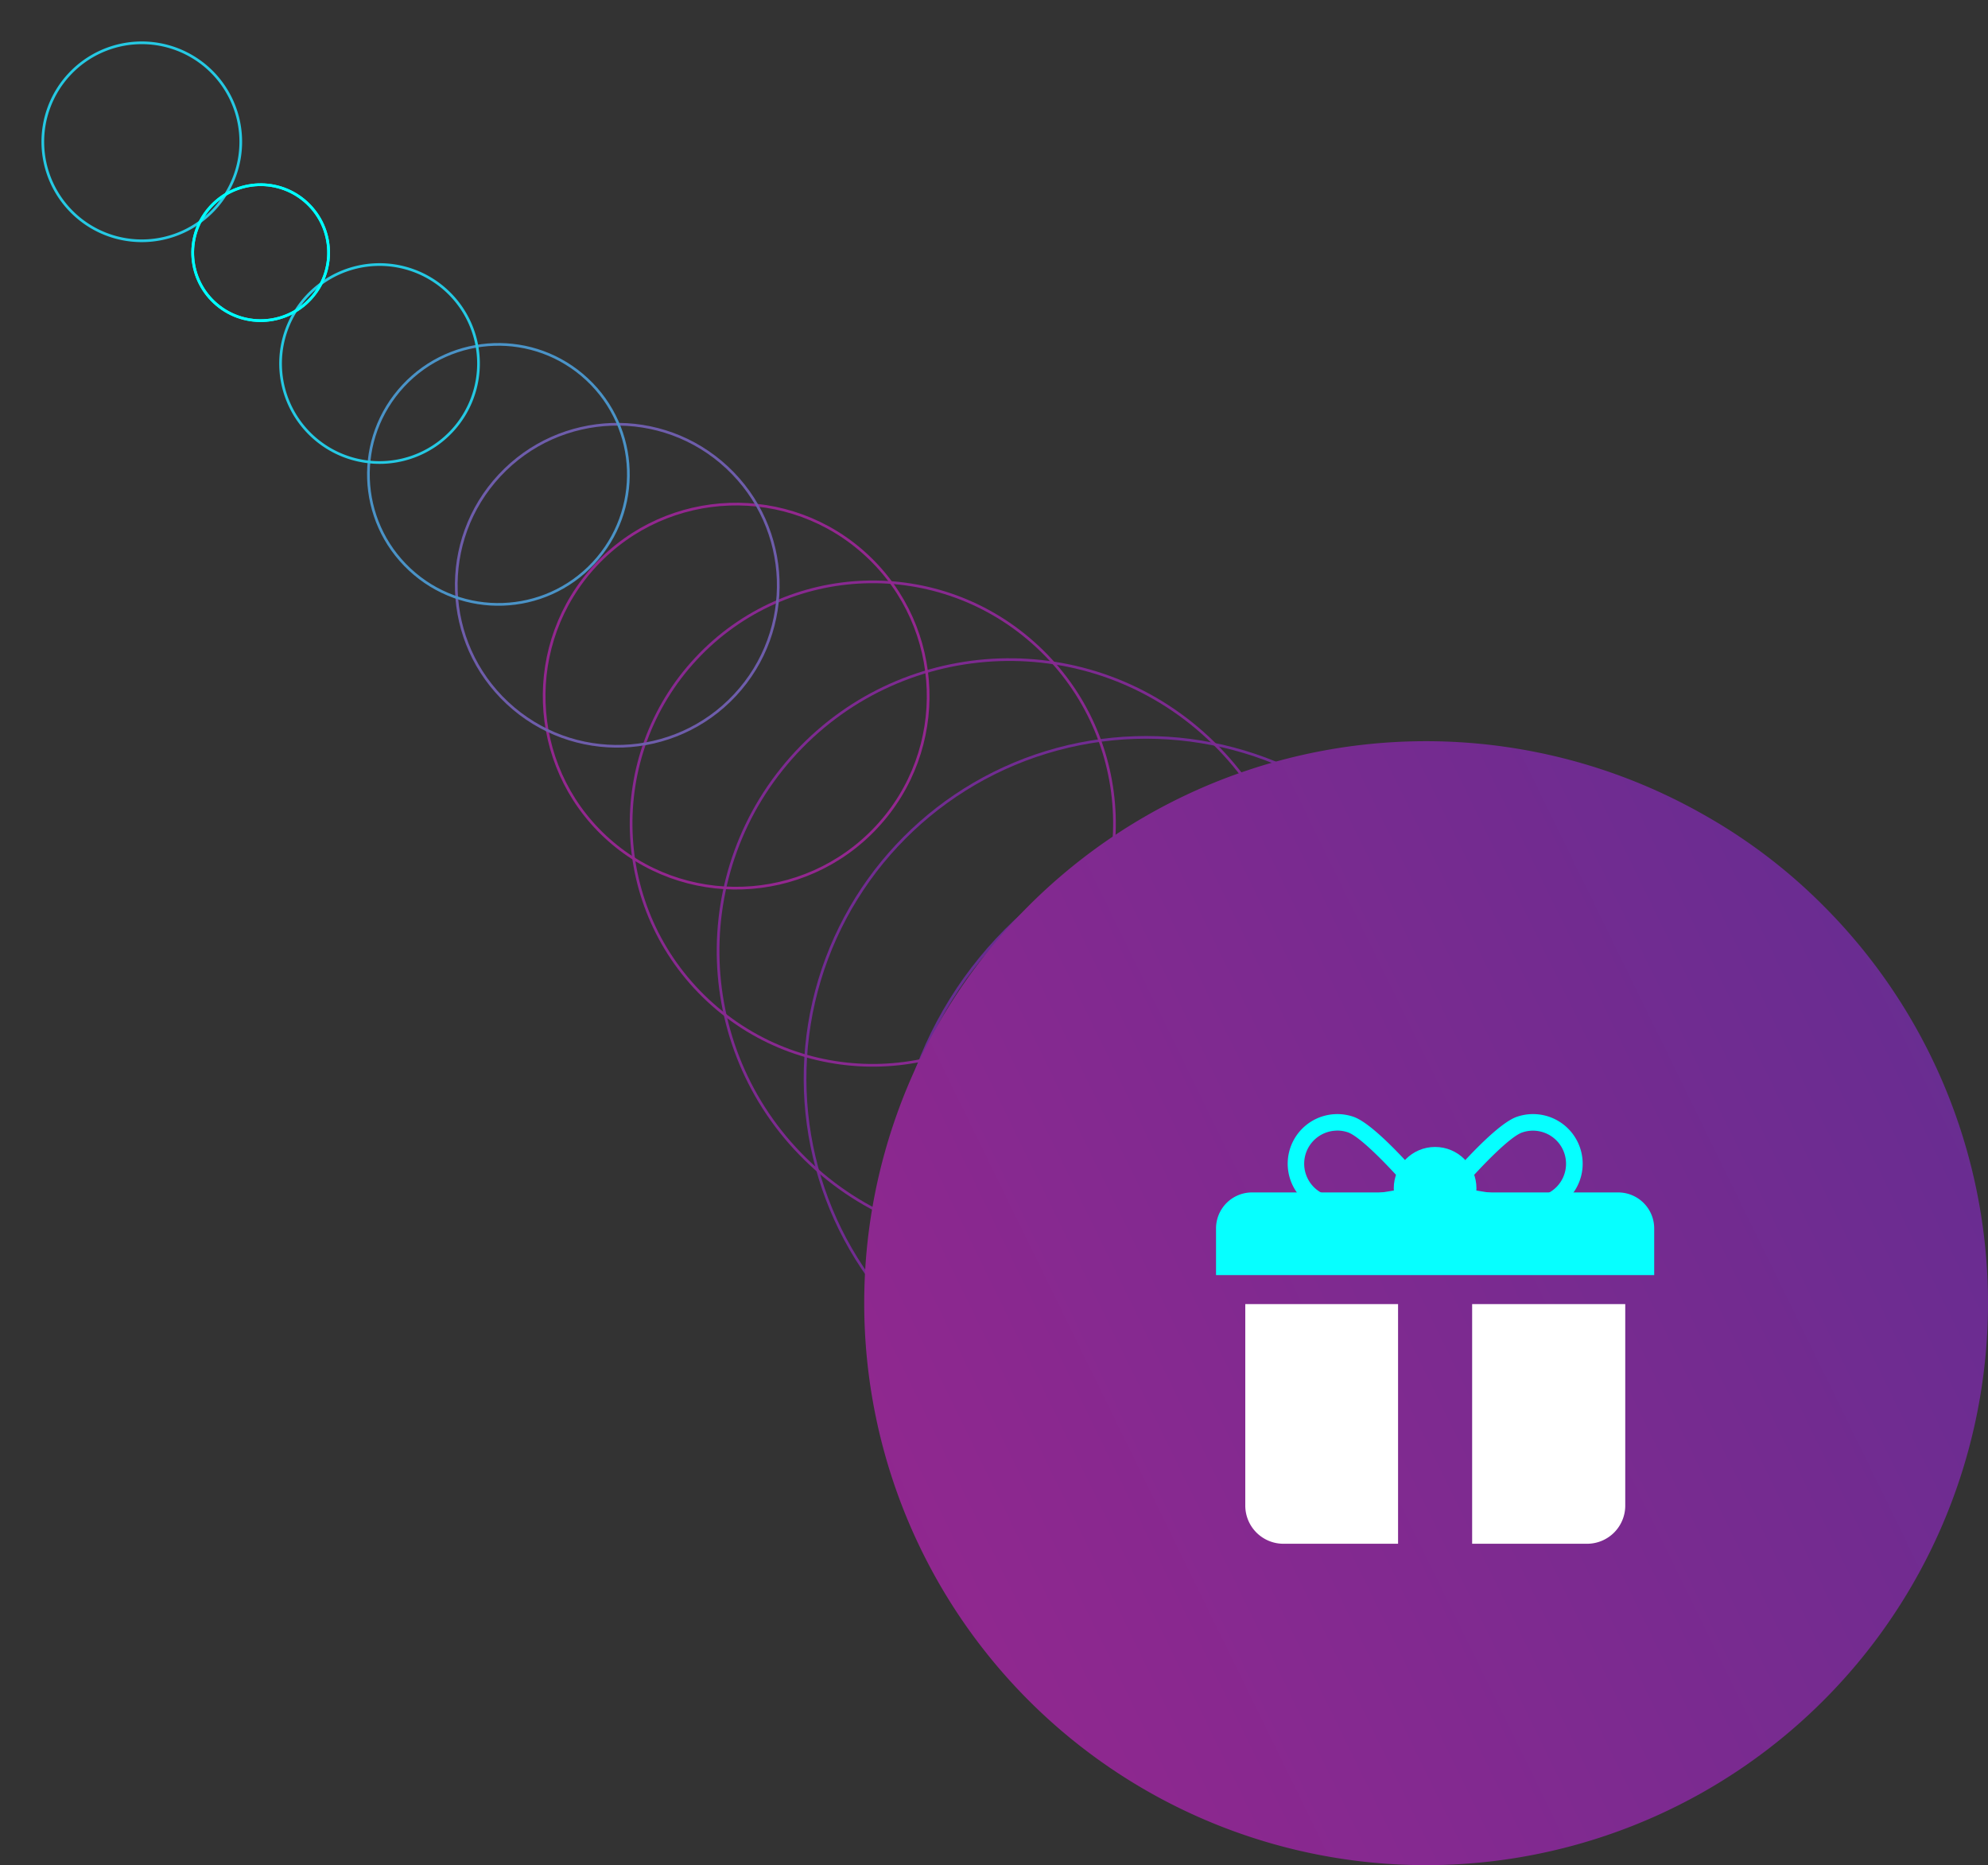 <svg xmlns="http://www.w3.org/2000/svg" xmlns:xlink="http://www.w3.org/1999/xlink" width="221.681" height="207.953" viewBox="0 0 221.681 207.953">
  <rect x="0" y="0" width="221.681" height="207.953" fill="#333333" stroke="none"/>
  <defs>
    <linearGradient id="linear-gradient" x1="-0.066" y1="0.667" x2="0.976" y2="0.157" gradientUnits="objectBoundingBox">
      <stop offset="0" stop-color="#93278f"/>
      <stop offset="1" stop-color="#662d91"/>
    </linearGradient>
  </defs>
  <g id="cadou_icon_cu_cercuri" transform="translate(-169.36 -1039.721)">
    <g id="cercuri_sageata-ish" transform="translate(373.979 1172.024) rotate(133)">
      <g id="Group_2673" data-name="Group 2673" transform="translate(0 0)">
        <path id="Path_15205" data-name="Path 15205" d="M11.037,22.073A11.037,11.037,0,1,1,22.073,11.036,11.037,11.037,0,0,1,11.037,22.073Z" transform="translate(32.533 206.497)" fill="none" stroke="#25c9e3" stroke-width="0.3"/>
        <circle id="Ellipse_118" data-name="Ellipse 118" cx="7.578" cy="7.578" r="7.578" transform="translate(35.992 191.831)" fill="none" stroke="aqua" stroke-width="0.3"/>
        <ellipse id="Ellipse_119" data-name="Ellipse 119" cx="43.57" cy="43.57" rx="43.57" ry="43.57" transform="translate(0 0)" fill="none" stroke="#662d91" stroke-width="0.3"/>
        <ellipse id="Ellipse_120" data-name="Ellipse 120" cx="38.03" cy="38.03" rx="38.03" ry="38.03" transform="translate(5.54 26.375)" fill="none" stroke="#712c91" stroke-width="0.3"/>
        <ellipse id="Ellipse_121" data-name="Ellipse 121" cx="32.491" cy="32.491" rx="32.491" ry="32.491" transform="translate(11.079 52.75)" fill="none" stroke="#7d2a90" stroke-width="0.3"/>
        <ellipse id="Ellipse_122" data-name="Ellipse 122" cx="26.951" cy="26.951" rx="26.951" ry="26.951" transform="translate(16.619 79.126)" fill="none" stroke="#882990" stroke-width="0.3"/>
        <ellipse id="Ellipse_123" data-name="Ellipse 123" cx="21.411" cy="21.411" rx="21.411" ry="21.411" transform="translate(22.158 105.501)" fill="none" stroke="#93278f" stroke-width="0.3"/>
        <ellipse id="Ellipse_124" data-name="Ellipse 124" cx="17.953" cy="17.953" rx="17.953" ry="17.953" transform="translate(25.617 127.083)" fill="none" stroke="#6e5dab" stroke-width="0.3"/>
        <ellipse id="Ellipse_125" data-name="Ellipse 125" cx="14.495" cy="14.495" rx="14.495" ry="14.495" transform="translate(29.075 148.666)" fill="none" stroke="#4a93c7" stroke-width="0.3"/>
        <path id="Path_15206" data-name="Path 15206" d="M11.037,0A11.036,11.036,0,1,1,0,11.037,11.037,11.037,0,0,1,11.037,0Z" transform="translate(32.533 170.248)" fill="none" stroke="#25c9e3" stroke-width="0.3"/>
        <ellipse id="Ellipse_126" data-name="Ellipse 126" cx="7.578" cy="7.578" rx="7.578" ry="7.578" transform="translate(35.992 191.831)" fill="none" stroke="aqua" stroke-width="0.3"/>
      </g>
    </g>
    <g id="cadou_icon">
      <g id="Component_25_16" data-name="Component 25 – 16" transform="translate(265.729 1122.361)">
        <g id="Group_2636" data-name="Group 2636" transform="translate(17.338 -0.142)">
          <path id="Path_14750" data-name="Path 14750" d="M0,62.656A62.636,62.636,0,0,1,93.254,7.993a61.194,61.194,0,0,1,13.9,10.55A62.642,62.642,0,0,1,121.08,85.282,62.653,62.653,0,0,1,0,62.656Z" transform="translate(-17.338 0.142)" fill="url(#linear-gradient)"/>
        </g>
      </g>
      <g id="noun-present-3440691" transform="translate(304.958 1163.935)">
        <circle id="Ellipse_30" data-name="Ellipse 30" cx="4.61" cy="4.61" r="4.61" transform="translate(19.82 3.665)" fill="#06ffff"/>
        <path id="Path_13477" data-name="Path 13477" d="M24.025,14.227a6.97,6.97,0,0,1-2.137-.253A5.533,5.533,0,1,1,25.5,3.514c2.581.883,7.9,7.228,8.5,7.935l.971,1.167-1.482.325A56.151,56.151,0,0,1,24.025,14.227Zm-.341-9.174a3.692,3.692,0,0,0-1.2,7.181c1.353.465,5.782-.15,9.071-.785-2.2-2.519-5.323-5.726-6.67-6.2h0a3.614,3.614,0,0,0-1.2-.2Z" transform="translate(-10.168 -3.21)" fill="#06ffff"/>
        <path id="Path_13478" data-name="Path 13478" d="M60.24,14.227a55.65,55.65,0,0,1-9.448-1.286l-1.482-.325.971-1.167c.6-.718,5.922-7.052,8.5-7.935a5.533,5.533,0,0,1,3.614,10.46A6.97,6.97,0,0,1,60.24,14.227ZM52.707,11.45c3.289.635,7.744,1.244,9.071.785a3.688,3.688,0,0,0-2.4-6.975C58.025,5.724,54.912,8.93,52.707,11.45Z" transform="translate(-25.236 -3.21)" fill="#06ffff"/>
        <path id="Path_13474" data-name="Path 13474" d="M4.017,16.92H44.844a4.017,4.017,0,0,1,4.017,4.017v5.2H0v-5.2A4.017,4.017,0,0,1,4.017,16.92Z" transform="translate(0 -8.185)" fill="#06ffff"/>
        <path id="Path_13475" data-name="Path 13475" d="M26.037,44.24H9V66.719a4.254,4.254,0,0,0,4.218,4.244H26.037Z" transform="translate(-5.737 -23.057)" fill="#fff"/>
        <path id="Path_13476" data-name="Path 13476" d="M58,44.24V70.963H70.819a4.254,4.254,0,0,0,4.254-4.254V44.24Z" transform="translate(-29.44 -23.057)" fill="#fff"/>
      </g>
    </g>
  </g>
</svg>
